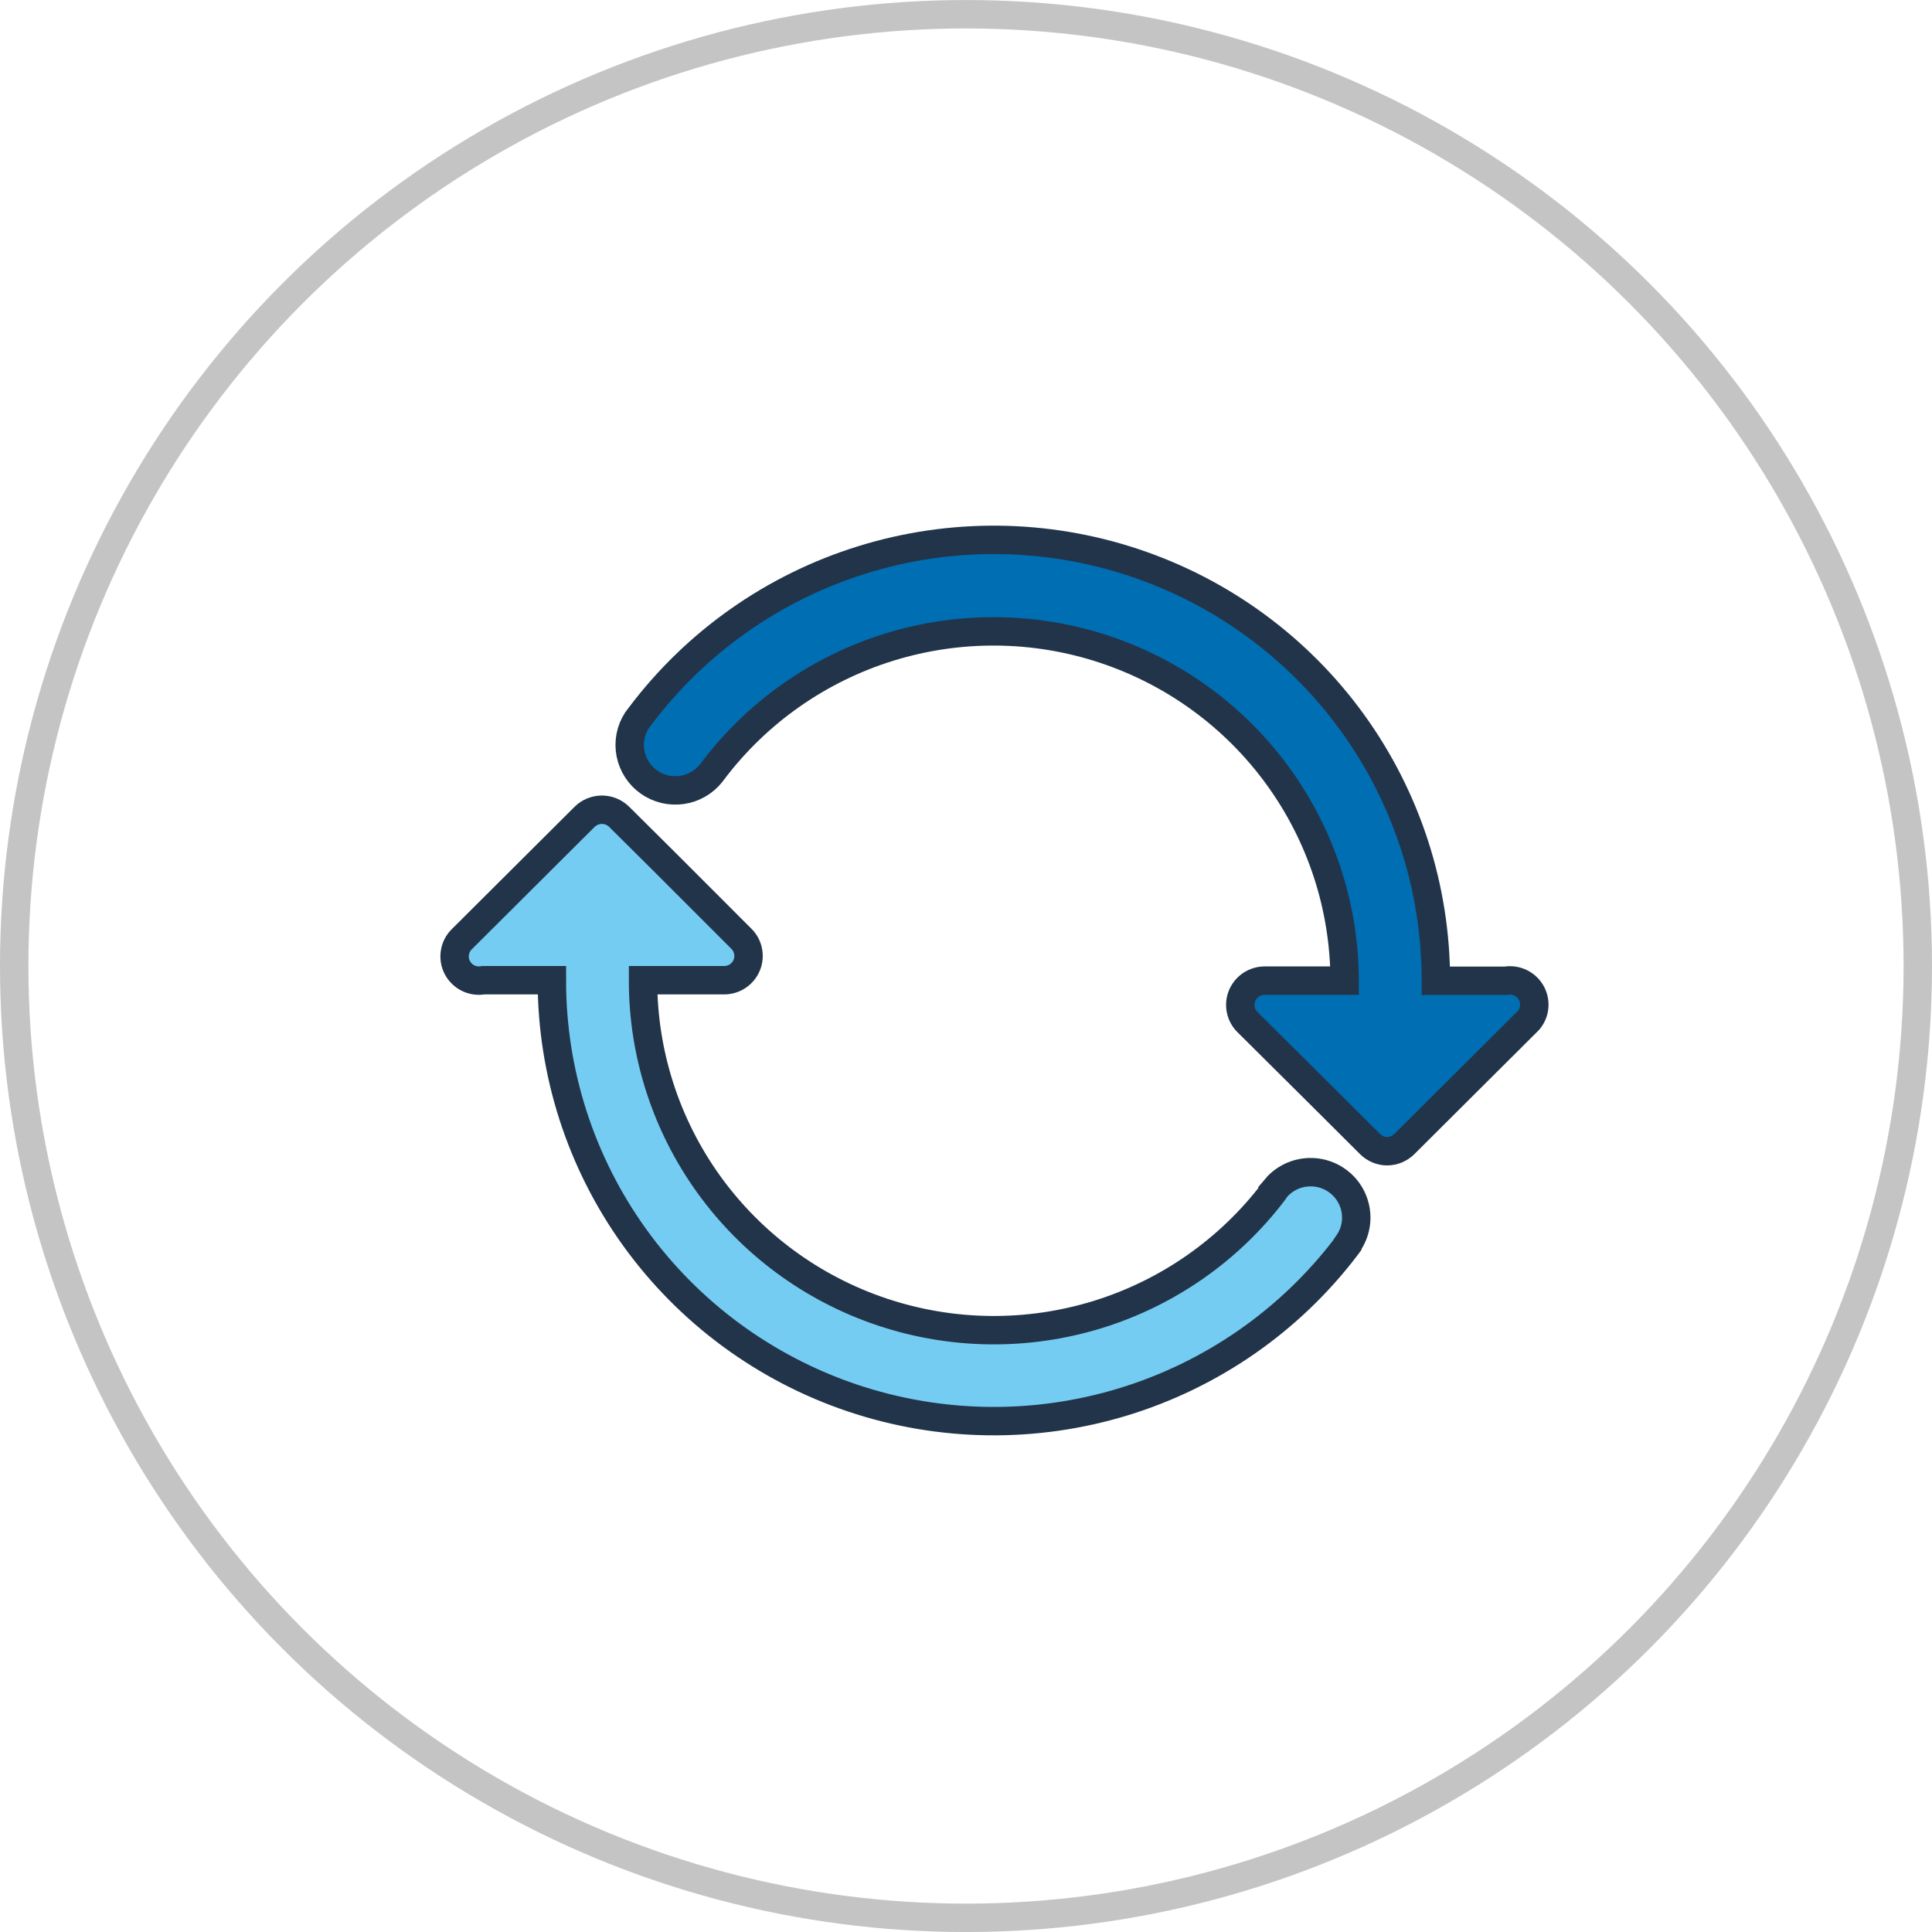 <svg width="68" height="68" viewBox="0 0 68 68" fill="none" xmlns="http://www.w3.org/2000/svg">
<path d="M47.35 43.902C45.377 46.481 42.641 48.377 39.529 49.326C36.416 50.274 33.083 50.226 30 49.188C26.917 48.149 24.238 46.174 22.34 43.539C20.443 40.904 19.423 37.743 19.424 34.5H17.012C16.832 34.533 16.646 34.509 16.481 34.429C16.317 34.349 16.182 34.218 16.097 34.057C16.012 33.895 15.982 33.71 16.011 33.53C16.039 33.349 16.125 33.183 16.256 33.055L20.498 28.828L20.577 28.75C20.738 28.59 20.957 28.5 21.185 28.5C21.412 28.5 21.631 28.59 21.793 28.75L23.364 30.31L26.093 33.04C26.214 33.159 26.296 33.311 26.329 33.477C26.363 33.643 26.346 33.815 26.281 33.972C26.216 34.128 26.106 34.262 25.965 34.356C25.824 34.45 25.658 34.5 25.488 34.5H22.633C22.629 37.079 23.44 39.595 24.949 41.69C26.459 43.786 28.592 45.355 31.046 46.177C33.5 46.999 36.151 47.031 38.625 46.27C41.098 45.509 43.269 43.992 44.83 41.934C44.855 41.903 44.879 41.871 44.901 41.839V41.839C45.112 41.586 45.397 41.404 45.716 41.319C46.035 41.233 46.372 41.247 46.683 41.36C46.993 41.472 47.261 41.677 47.451 41.947C47.64 42.216 47.741 42.537 47.741 42.866C47.741 43.186 47.644 43.498 47.464 43.761C47.465 43.768 47.465 43.775 47.464 43.781L47.35 43.902Z" fill="#75CCF2"/>
<path d="M53.749 35.963L49.428 40.268C49.268 40.426 49.053 40.516 48.828 40.519C48.715 40.52 48.604 40.497 48.5 40.454C48.396 40.411 48.302 40.348 48.222 40.268L46.611 38.662L43.907 35.975C43.786 35.856 43.704 35.704 43.671 35.538C43.637 35.372 43.654 35.2 43.719 35.043C43.784 34.887 43.894 34.753 44.035 34.659C44.176 34.565 44.342 34.515 44.512 34.515H47.327V34.5C47.319 31.921 46.499 29.41 44.983 27.321C43.466 25.231 41.33 23.669 38.874 22.853C36.419 22.038 33.768 22.012 31.297 22.777C28.826 23.543 26.658 25.062 25.099 27.121C25.076 27.151 25.054 27.184 25.029 27.214C24.773 27.535 24.403 27.746 23.996 27.804C23.588 27.862 23.174 27.762 22.839 27.524C22.504 27.287 22.273 26.93 22.193 26.528C22.114 26.125 22.192 25.708 22.413 25.362V25.362L22.539 25.194C24.5 22.593 27.232 20.672 30.348 19.704C33.465 18.735 36.809 18.769 39.906 19.799C43.002 20.828 45.696 22.803 47.604 25.442C49.512 28.082 50.539 31.252 50.538 34.505V34.52H52.992C53.172 34.488 53.358 34.513 53.523 34.594C53.687 34.674 53.821 34.804 53.906 34.966C53.99 35.128 54.021 35.312 53.993 35.493C53.965 35.673 53.879 35.839 53.749 35.968V35.963Z" fill="#006EB3"/>
<path d="M53.749 35.963L49.428 40.268C49.268 40.426 49.053 40.516 48.828 40.519C48.715 40.52 48.604 40.497 48.5 40.454C48.396 40.411 48.302 40.348 48.222 40.268L46.611 38.662L43.907 35.975C43.786 35.856 43.704 35.704 43.671 35.538C43.637 35.372 43.654 35.2 43.719 35.043C43.784 34.887 43.894 34.753 44.035 34.659C44.176 34.565 44.342 34.515 44.512 34.515H47.327V34.5C47.319 31.921 46.499 29.41 44.983 27.321C43.466 25.231 41.33 23.669 38.874 22.853C36.419 22.038 33.768 22.012 31.297 22.777C28.826 23.543 26.658 25.062 25.099 27.121C25.076 27.151 25.054 27.184 25.029 27.214C24.773 27.535 24.403 27.746 23.996 27.804C23.588 27.862 23.174 27.762 22.839 27.524C22.504 27.287 22.273 26.93 22.193 26.528C22.114 26.125 22.192 25.708 22.413 25.362V25.362L22.539 25.194C24.5 22.593 27.232 20.672 30.348 19.704C33.465 18.735 36.809 18.769 39.906 19.799C43.002 20.828 45.696 22.803 47.604 25.442C49.512 28.082 50.539 31.252 50.538 34.505V34.52H52.992C53.172 34.488 53.358 34.513 53.523 34.594C53.687 34.674 53.821 34.804 53.906 34.966C53.99 35.128 54.021 35.312 53.993 35.493C53.965 35.673 53.879 35.839 53.749 35.968V35.963Z" stroke="#22344A" stroke-miterlimit="10"/>
<path d="M44.896 41.831C45.107 41.578 45.392 41.397 45.711 41.311C46.03 41.226 46.367 41.24 46.678 41.352C46.988 41.465 47.256 41.669 47.446 41.939C47.635 42.209 47.736 42.53 47.736 42.859C47.736 43.178 47.639 43.49 47.458 43.754C47.46 43.76 47.46 43.767 47.458 43.774L47.363 43.902C45.391 46.486 42.654 48.388 39.539 49.339C36.425 50.29 33.089 50.243 30.002 49.205C26.915 48.166 24.234 46.188 22.336 43.55C20.438 40.911 19.42 37.746 19.424 34.5H17.012C16.832 34.533 16.646 34.509 16.481 34.429C16.317 34.349 16.182 34.218 16.097 34.057C16.012 33.895 15.982 33.71 16.011 33.53C16.039 33.349 16.125 33.183 16.256 33.055L20.498 28.828L20.577 28.75C20.738 28.59 20.957 28.5 21.185 28.5C21.412 28.5 21.631 28.59 21.793 28.75L23.364 30.31L26.093 33.04C26.214 33.159 26.296 33.311 26.329 33.477C26.363 33.643 26.346 33.815 26.281 33.972C26.216 34.128 26.106 34.262 25.965 34.356C25.824 34.45 25.658 34.5 25.488 34.5H22.633C22.629 37.079 23.44 39.595 24.949 41.69C26.459 43.786 28.592 45.355 31.046 46.177C33.5 46.999 36.151 47.031 38.625 46.27C41.098 45.509 43.269 43.992 44.83 41.934C44.855 41.903 44.879 41.871 44.901 41.839L44.896 41.831Z" stroke="#22344A" stroke-miterlimit="10"/>
<circle cx="34" cy="34.001" r="33.5" stroke="#C4C4C4"/>
</svg>

